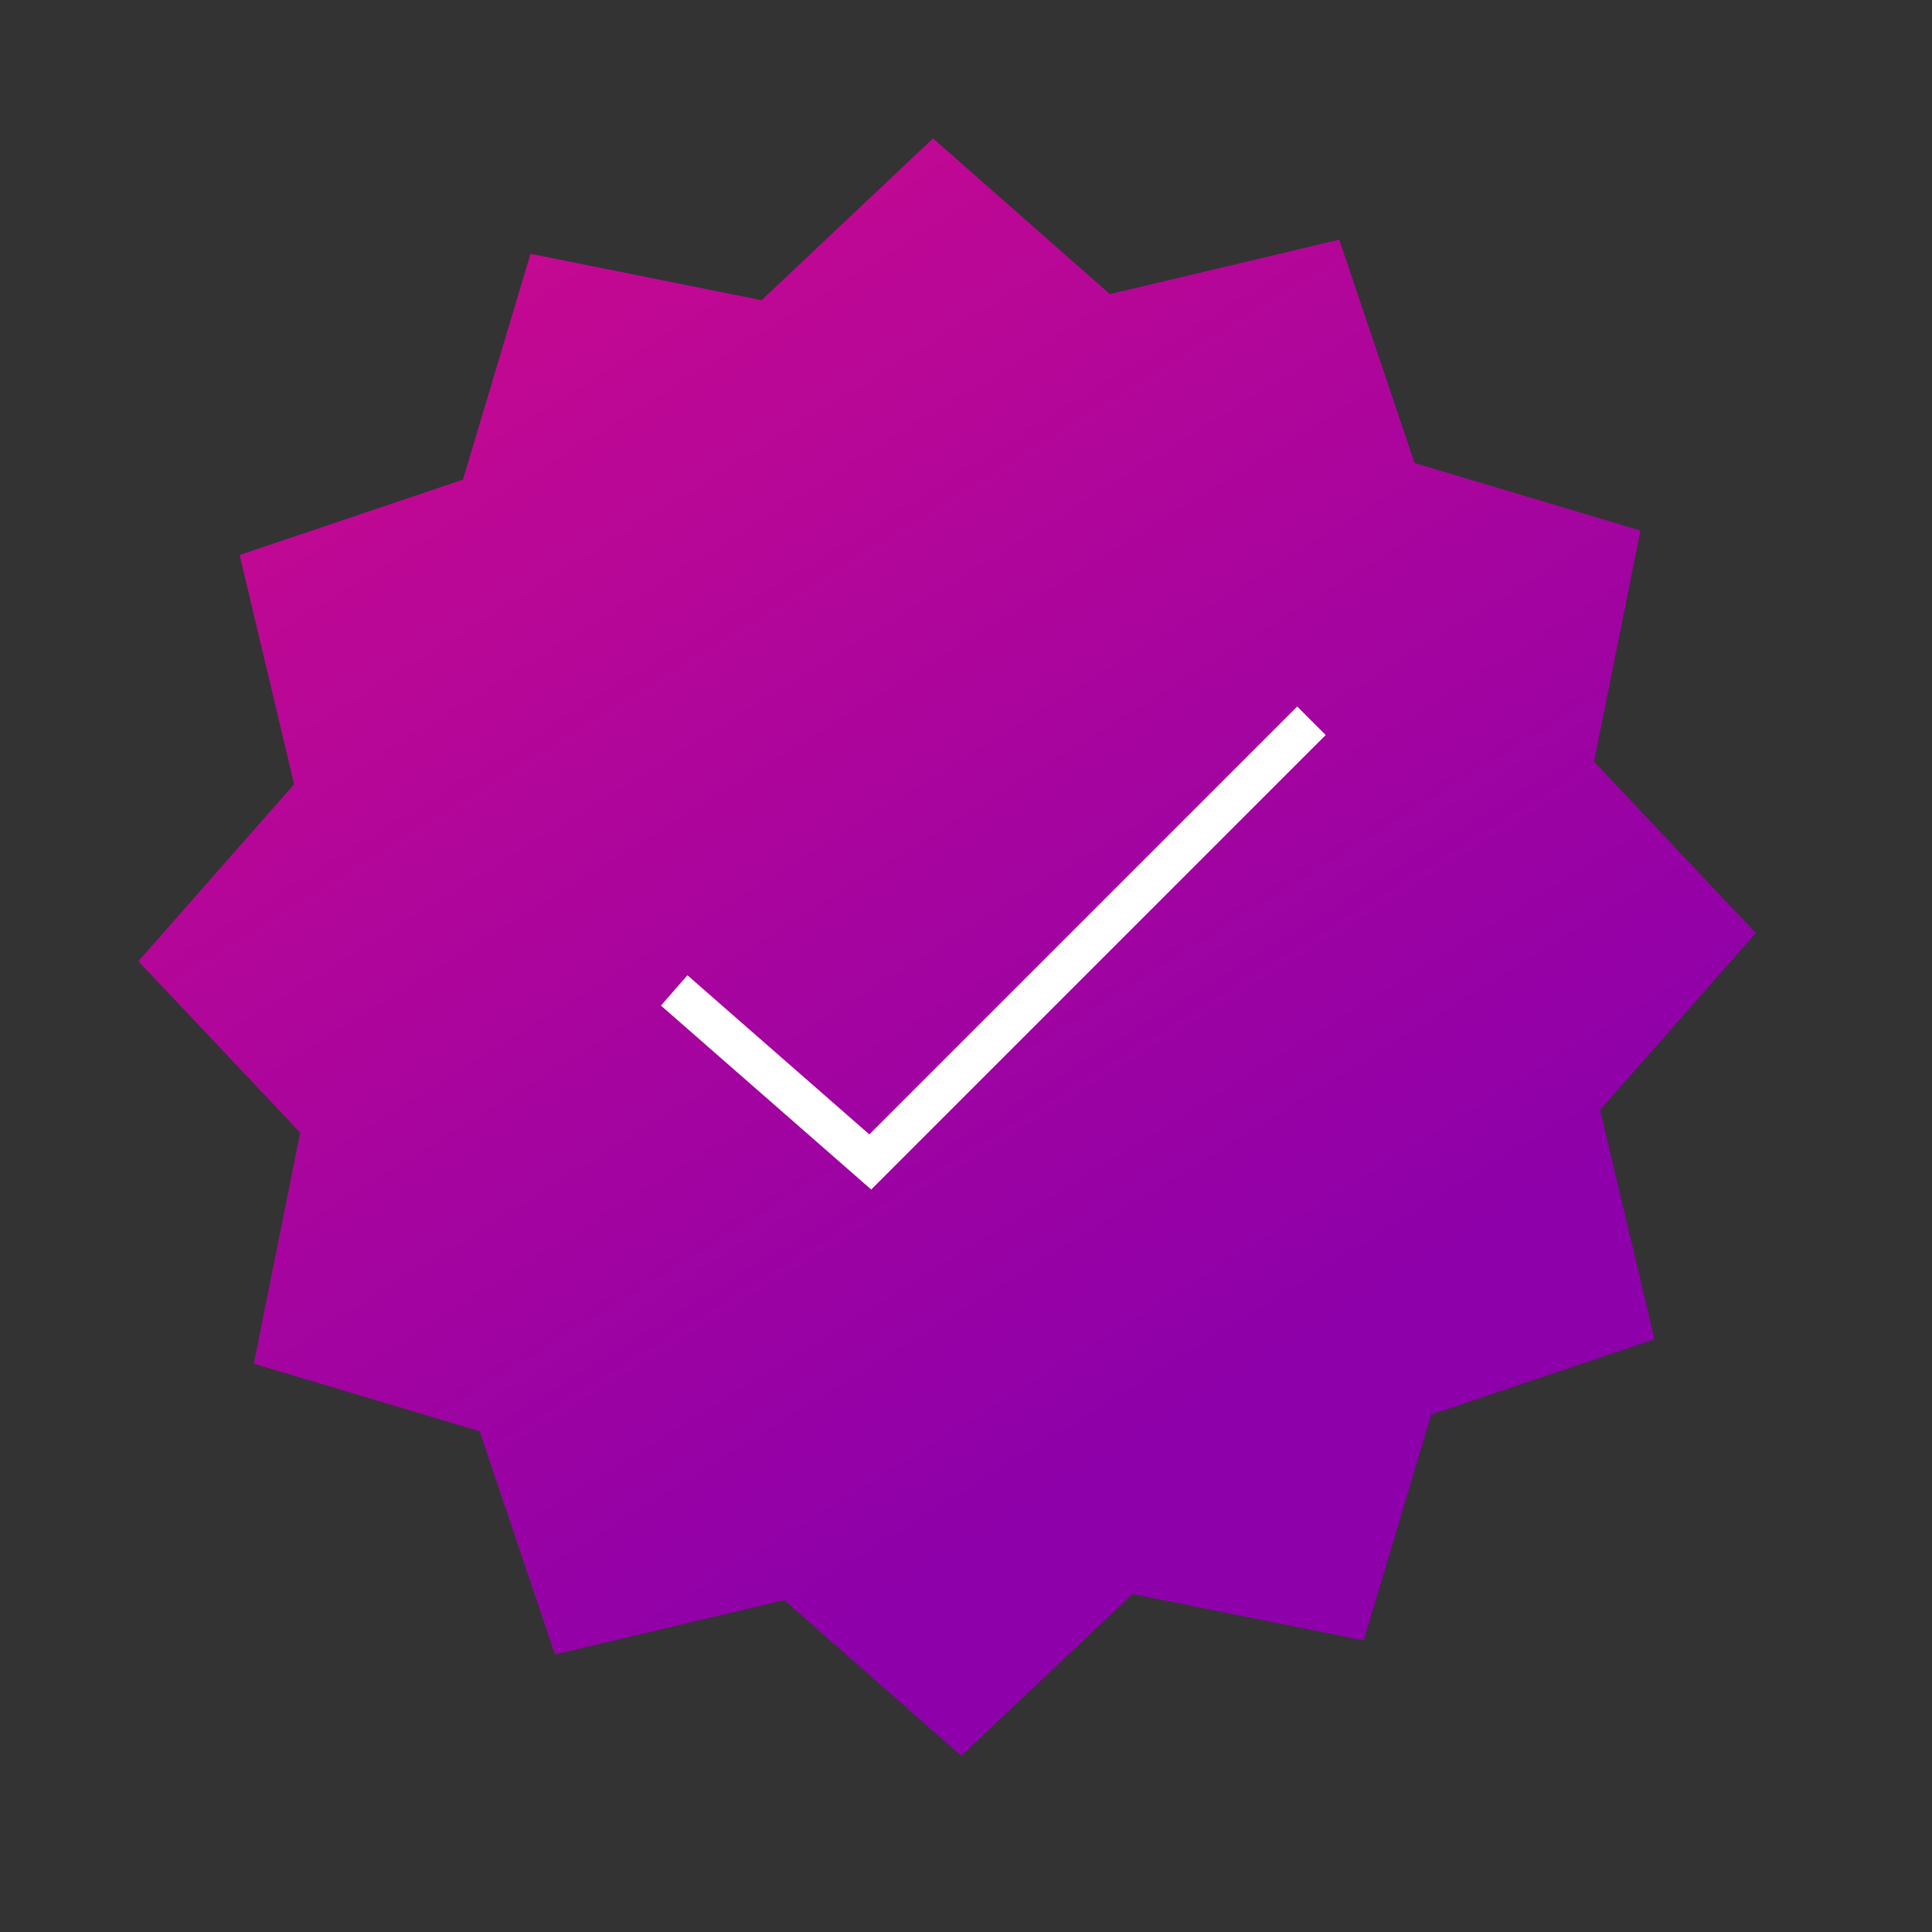 <?xml version="1.0" encoding="UTF-8"?> <svg xmlns="http://www.w3.org/2000/svg" width="48" height="48" viewBox="0 0 48 48" fill="none"><rect x="0" y="0" width="48" height="48" fill="#333333" stroke="none"/> <path fill-rule="evenodd" clip-rule="evenodd" d="M19.485 39.754L13.788 41.107L11.916 35.558L6.305 33.88L7.458 28.139L3.438 23.881L7.307 19.485L5.954 13.788L11.503 11.916L13.18 6.305L18.922 7.458L23.18 3.438L27.575 7.307L33.273 5.954L35.145 11.503L40.756 13.18L39.603 18.922L43.623 23.18L39.754 27.575L41.107 33.273L35.558 35.145L33.88 40.756L28.139 39.603L23.881 43.623L19.485 39.754Z" fill="url(#paint0_linear_1_321)"></path> <path d="M16.75 24.607L21.622 28.869L32.583 17.908" stroke="white"></path> <defs> <linearGradient id="paint0_linear_1_321" x1="45.94" y1="25.73" x2="27.582" y2="-3.925" gradientUnits="userSpaceOnUse"> <stop stop-color="#8D00AA"></stop> <stop offset="1" stop-color="#C60991"></stop> </linearGradient> </defs> </svg> 
